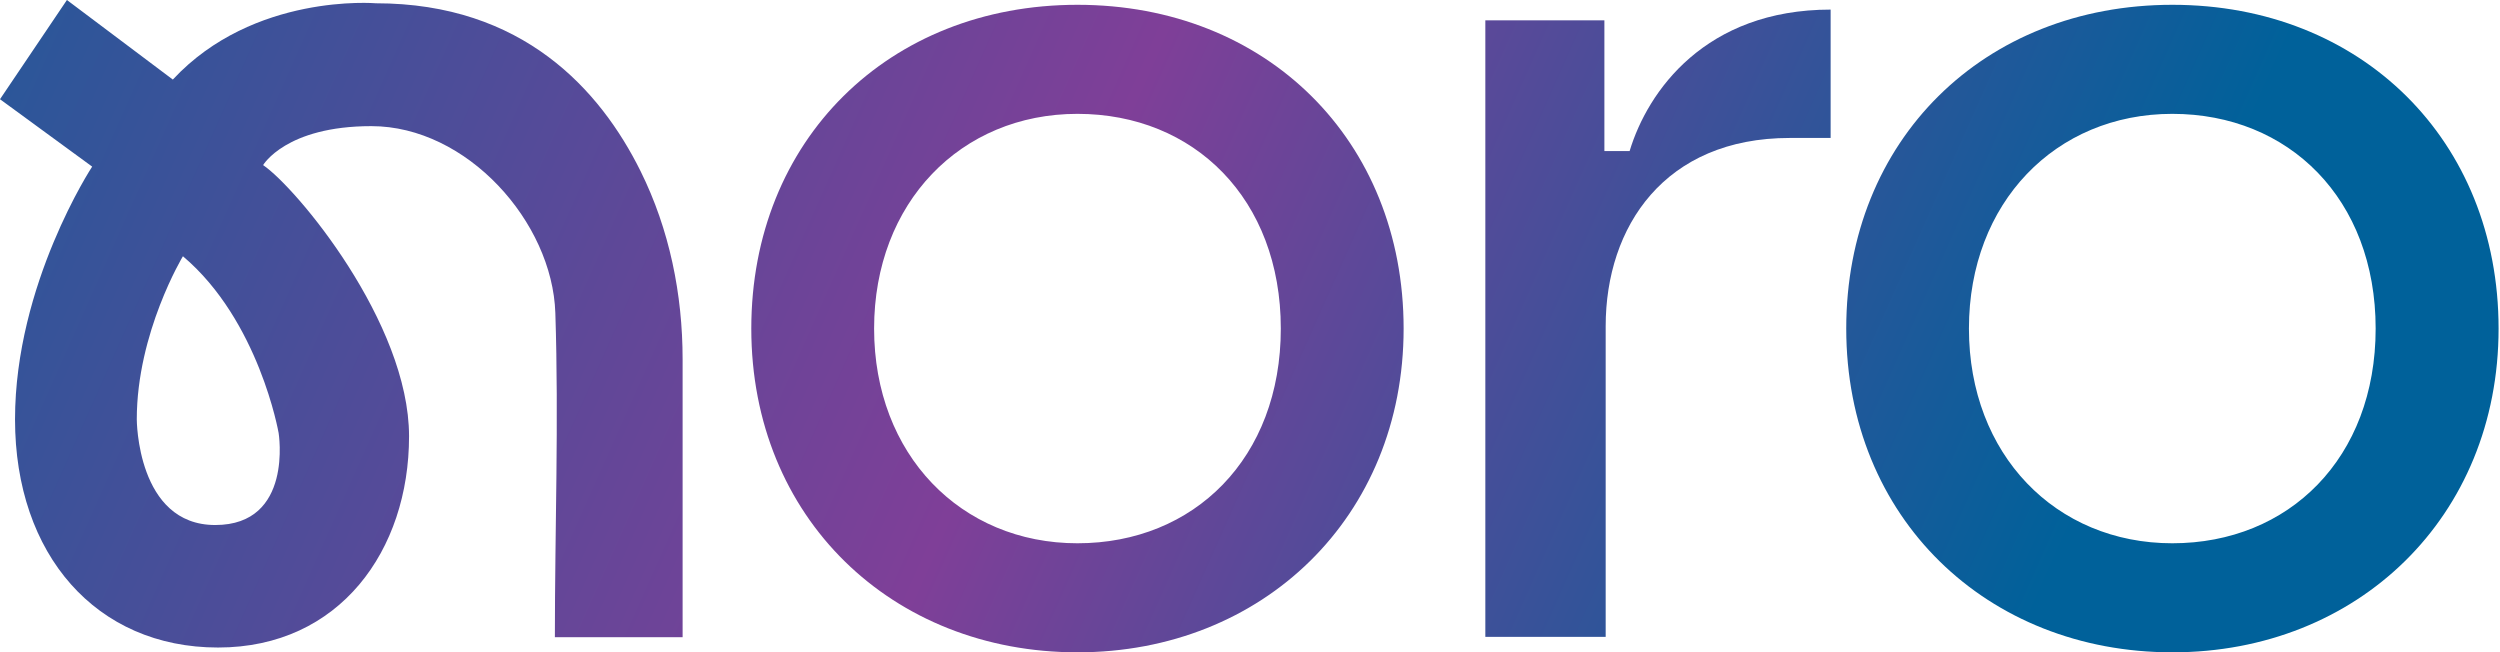 <svg width="1617" height="422" viewBox="0 0 1617 422" fill="none" xmlns="http://www.w3.org/2000/svg">
<path d="M485.939 212.514C485.939 90.743 574.637 3.104 696.9 3.104C819.164 3.104 907.861 90.743 907.861 212.514C907.861 334.286 816.809 421.925 696.9 421.925C576.991 421.925 485.939 335.043 485.939 212.514ZM696.9 351.39C772.385 351.39 828.428 296.294 828.428 212.514C828.428 128.735 772.385 73.639 696.9 73.639C621.416 73.639 565.372 131.081 565.372 212.514C565.372 293.948 621.416 351.39 696.9 351.39Z" fill="url(#paint0_linear_226_598)"/>
<path d="M960.639 13.17H1037.72V97.706H1054.04C1065.74 58.881 1103.1 6.207 1184.05 6.207V89.23H1157.63C1076.67 89.23 1038.55 146.596 1038.55 211.001V411.936H960.715V13.17H960.639Z" fill="url(#paint1_linear_226_598)"/>
<path d="M1194.15 212.514C1194.15 90.743 1282.93 3.104 1405.12 3.104C1527.3 3.104 1616.08 90.743 1616.08 212.514C1616.08 334.286 1525.02 421.925 1405.12 421.925C1285.21 421.925 1194.15 335.043 1194.15 212.514ZM1405.04 351.39C1480.52 351.39 1536.57 296.294 1536.57 212.514C1536.57 128.735 1480.52 73.639 1405.04 73.639C1329.56 73.639 1273.51 131.081 1273.51 212.514C1273.51 293.948 1329.56 351.39 1405.04 351.39Z" fill="url(#paint2_linear_226_598)"/>
<path d="M414.328 110.722C388.28 58.199 338.16 2.119 243.083 2.119C243.083 2.119 164.03 -4.692 111.783 51.463L43.286 0L0 64.178L59.613 107.77C59.613 107.77 9.72 183.679 9.72 271.242C9.72 358.806 62.271 418.821 141.02 418.821C219.77 418.821 264.574 355.854 264.574 282.216C264.574 208.578 191.52 121.242 170.181 106.787C170.181 106.787 184.838 81.585 240.198 81.585C302.013 81.585 357.297 143.568 359.195 202.448C361.474 272.151 358.892 342.383 358.892 412.161H441.514V232.418C441.514 190.339 433.009 148.411 414.328 110.722ZM180.205 279.946C180.205 279.946 189.926 339.583 139.198 339.583C88.47 339.583 88.47 271.242 88.47 271.242C88.47 215.163 118.314 165.742 118.314 165.742C167.599 207.367 180.205 280.022 180.205 280.022V279.946Z" fill="url(#paint3_linear_226_598)"/>
<defs>
<linearGradient id="paint0_linear_226_598" x1="-305" y1="-128" x2="1616.02" y2="728.455" gradientUnits="userSpaceOnUse">
<stop stop-color="#00629A"/>
<stop offset="0.213" stop-color="#375399"/>
<stop offset="0.488" stop-color="#7F3F98"/>
<stop offset="0.805" stop-color="#00619A"/>
</linearGradient>
<linearGradient id="paint1_linear_226_598" x1="-305" y1="-128" x2="1616.02" y2="728.455" gradientUnits="userSpaceOnUse">
<stop stop-color="#00629A"/>
<stop offset="0.213" stop-color="#375399"/>
<stop offset="0.488" stop-color="#7F3F98"/>
<stop offset="0.805" stop-color="#00619A"/>
</linearGradient>
<linearGradient id="paint2_linear_226_598" x1="-305" y1="-128" x2="1616.02" y2="728.455" gradientUnits="userSpaceOnUse">
<stop stop-color="#00629A"/>
<stop offset="0.213" stop-color="#375399"/>
<stop offset="0.488" stop-color="#7F3F98"/>
<stop offset="0.805" stop-color="#00619A"/>
</linearGradient>
<linearGradient id="paint3_linear_226_598" x1="-305" y1="-128" x2="1616.02" y2="728.455" gradientUnits="userSpaceOnUse">
<stop stop-color="#00629A"/>
<stop offset="0.213" stop-color="#375399"/>
<stop offset="0.488" stop-color="#7F3F98"/>
<stop offset="0.805" stop-color="#00619A"/>
</linearGradient>
</defs>
</svg>
